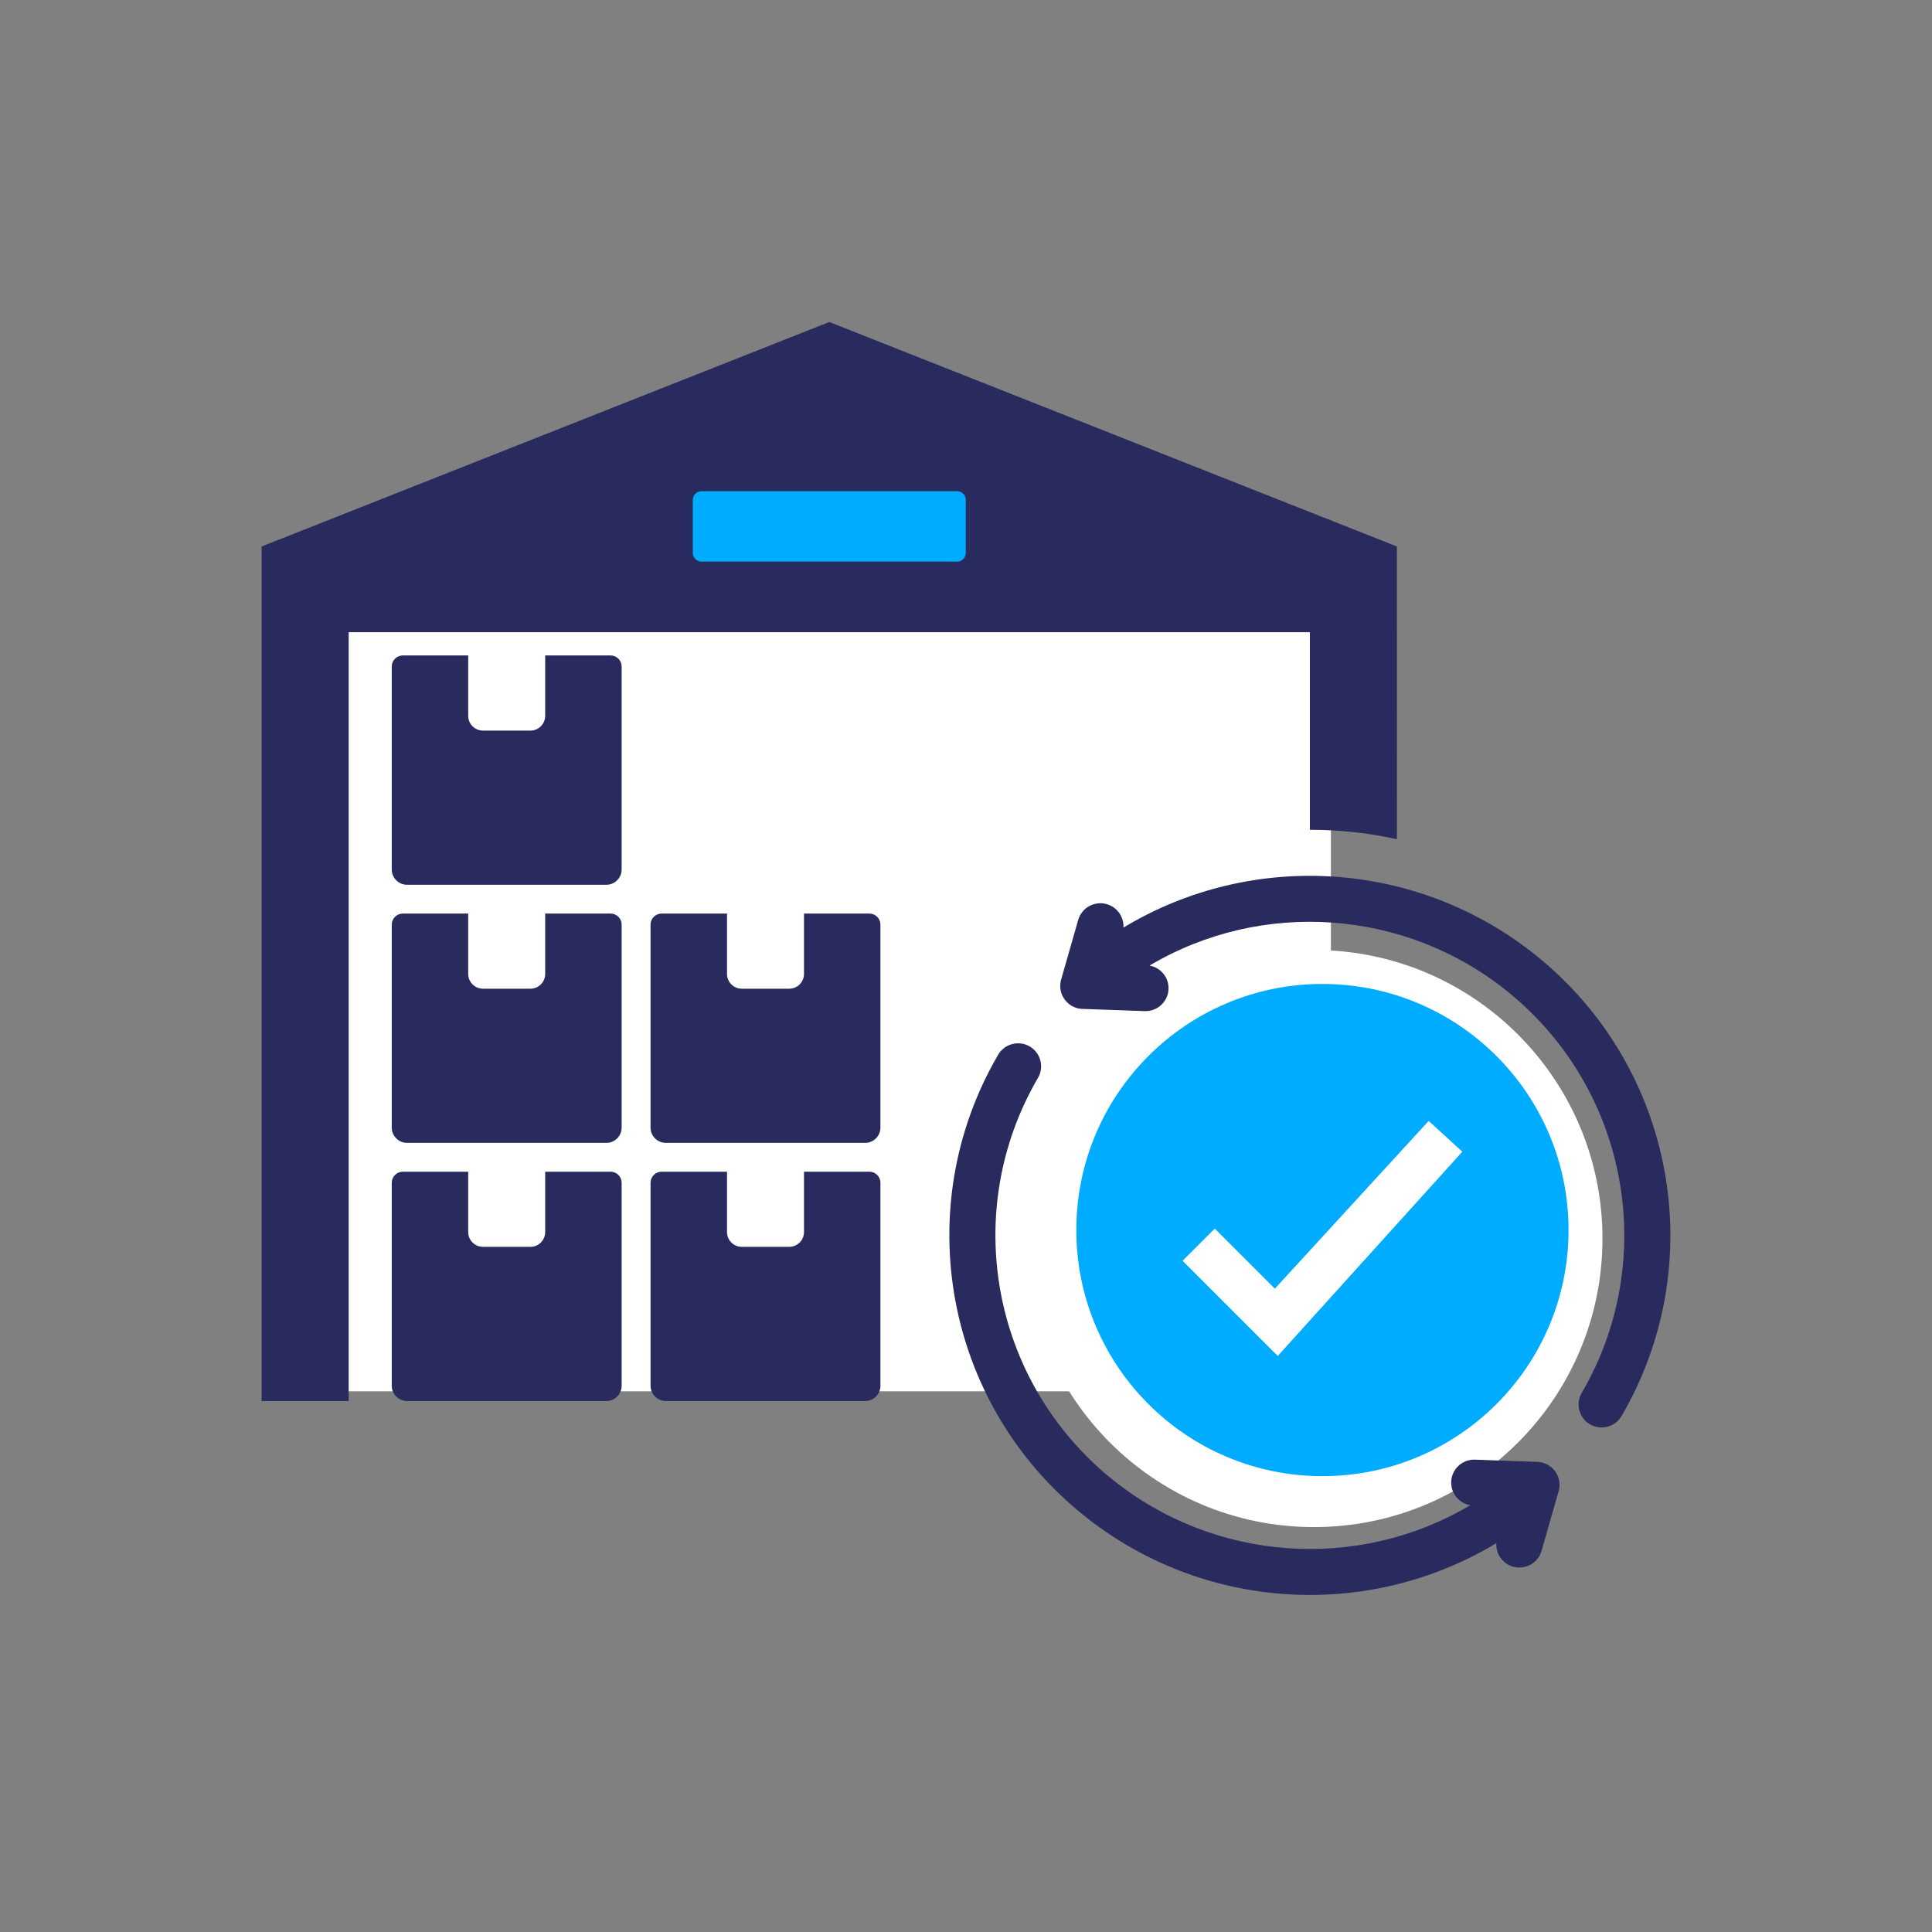 <svg width="96" height="96" viewBox="0 0 96 96" fill="none" xmlns="http://www.w3.org/2000/svg">
<rect x="0" y="0" width="96" height="96" fill="#808080" stroke="none"/>
<path d="M79.626 61.542C79.626 69.46 73.207 75.88 65.289 75.88C57.371 75.88 50.952 69.46 50.952 61.542C50.952 53.624 57.371 47.205 65.289 47.205C73.207 47.205 79.626 53.624 79.626 61.542Z" fill="white"/>
<path d="M17.217 30.337H66.132V69.133H17.217V30.337Z" fill="white"/>
<path d="M34.084 23.59H48.422V28.651H34.084V23.59Z" fill="#00ACFF"/>
<path d="M65.711 48.892C58.957 48.892 53.482 54.366 53.482 61.12C53.482 67.875 58.957 73.349 65.711 73.349C72.465 73.349 77.94 67.875 77.94 61.12C77.94 54.366 72.465 48.892 65.711 48.892ZM70.99 55.699L72.662 57.227L63.49 67.378L58.761 62.649L60.361 61.048L63.346 64.034L70.99 55.698L70.99 55.699Z" fill="#00ACFF"/>
<path fill-rule="evenodd" clip-rule="evenodd" d="M30.339 32.569H27.09V35.571C27.09 35.974 26.76 36.303 26.357 36.303H23.999C23.595 36.303 23.265 35.974 23.265 35.571V32.569H20.016C19.713 32.569 19.466 32.816 19.466 33.118V43.205C19.466 43.623 19.808 43.964 20.227 43.964H30.128C30.548 43.964 30.889 43.623 30.889 43.205V33.118C30.89 32.816 30.643 32.569 30.339 32.569ZM43.199 45.395H39.95V48.396C39.95 48.799 39.62 49.128 39.216 49.128H36.858C36.454 49.128 36.125 48.799 36.125 48.396V45.395H32.875C32.572 45.395 32.325 45.641 32.325 45.944V56.03C32.325 56.449 32.667 56.789 33.086 56.789H42.987C43.407 56.789 43.748 56.448 43.748 56.03L43.748 45.944C43.749 45.642 43.501 45.395 43.199 45.395ZM30.339 45.395H27.09V48.396C27.09 48.799 26.76 49.128 26.357 49.128H23.999C23.595 49.128 23.265 48.799 23.265 48.396V45.395H20.016C19.713 45.395 19.466 45.641 19.466 45.944V56.03C19.466 56.449 19.808 56.789 20.227 56.789H30.128C30.548 56.789 30.889 56.448 30.889 56.03V45.944C30.89 45.642 30.643 45.395 30.339 45.395ZM43.199 58.221H39.95V61.222C39.95 61.626 39.62 61.955 39.216 61.955H36.858C36.454 61.955 36.125 61.625 36.125 61.222V58.221H32.875C32.572 58.221 32.325 58.467 32.325 58.77V68.856C32.325 69.275 32.667 69.616 33.086 69.616H42.987C43.407 69.616 43.748 69.275 43.748 68.856L43.748 58.77C43.749 58.468 43.501 58.221 43.199 58.221ZM30.339 58.221H27.09V61.222C27.09 61.626 26.76 61.955 26.357 61.955H23.999C23.595 61.955 23.265 61.625 23.265 61.222V58.221H20.016C19.713 58.221 19.466 58.467 19.466 58.77V68.856C19.466 69.275 19.808 69.616 20.227 69.616H30.128C30.548 69.616 30.889 69.275 30.889 68.856V58.77C30.89 58.468 30.643 58.221 30.339 58.221ZM77.448 74.093L76.599 77.06C76.425 77.667 75.791 78.019 75.182 77.847C74.655 77.697 74.32 77.203 74.351 76.68C67.934 80.547 59.721 80.038 53.815 75.27C46.927 69.708 45.176 59.987 49.597 52.411C49.915 51.865 50.615 51.679 51.162 51.995C51.709 52.312 51.896 53.01 51.578 53.556C47.72 60.166 49.247 68.647 55.257 73.5C60.352 77.614 67.487 78.098 73.055 74.793C72.501 74.696 72.088 74.205 72.109 73.629C72.131 72.999 72.661 72.507 73.292 72.529L76.303 72.637C77.075 72.61 77.663 73.341 77.448 74.093L77.448 74.093ZM76.359 47.502C70.47 42.747 62.246 42.216 55.823 46.092C55.854 45.569 55.519 45.075 54.992 44.925C54.383 44.752 53.748 45.105 53.575 45.712L52.726 48.678C52.512 49.43 53.099 50.161 53.87 50.135L56.88 50.242C57.511 50.264 58.041 49.772 58.063 49.143C58.084 48.567 57.672 48.075 57.119 47.979C62.702 44.67 69.822 45.16 74.914 49.272C80.937 54.136 82.445 62.615 78.593 69.216C78.275 69.761 78.463 70.46 79.009 70.776C79.556 71.093 80.257 70.906 80.574 70.361C84.989 62.797 83.259 53.074 76.358 47.502L76.359 47.502ZM41.207 16L13 27.154V69.616H17.325V31.414H65.086V41.231C66.548 41.231 67.997 41.389 69.412 41.699L69.411 27.154L41.207 16ZM47.988 27.477C47.988 27.713 47.795 27.906 47.558 27.906H34.855C34.618 27.906 34.425 27.713 34.425 27.477V24.837C34.425 24.6 34.618 24.408 34.855 24.408H47.557C47.795 24.408 47.988 24.6 47.988 24.837L47.988 27.477Z" fill="#292B5E"/>
</svg>
